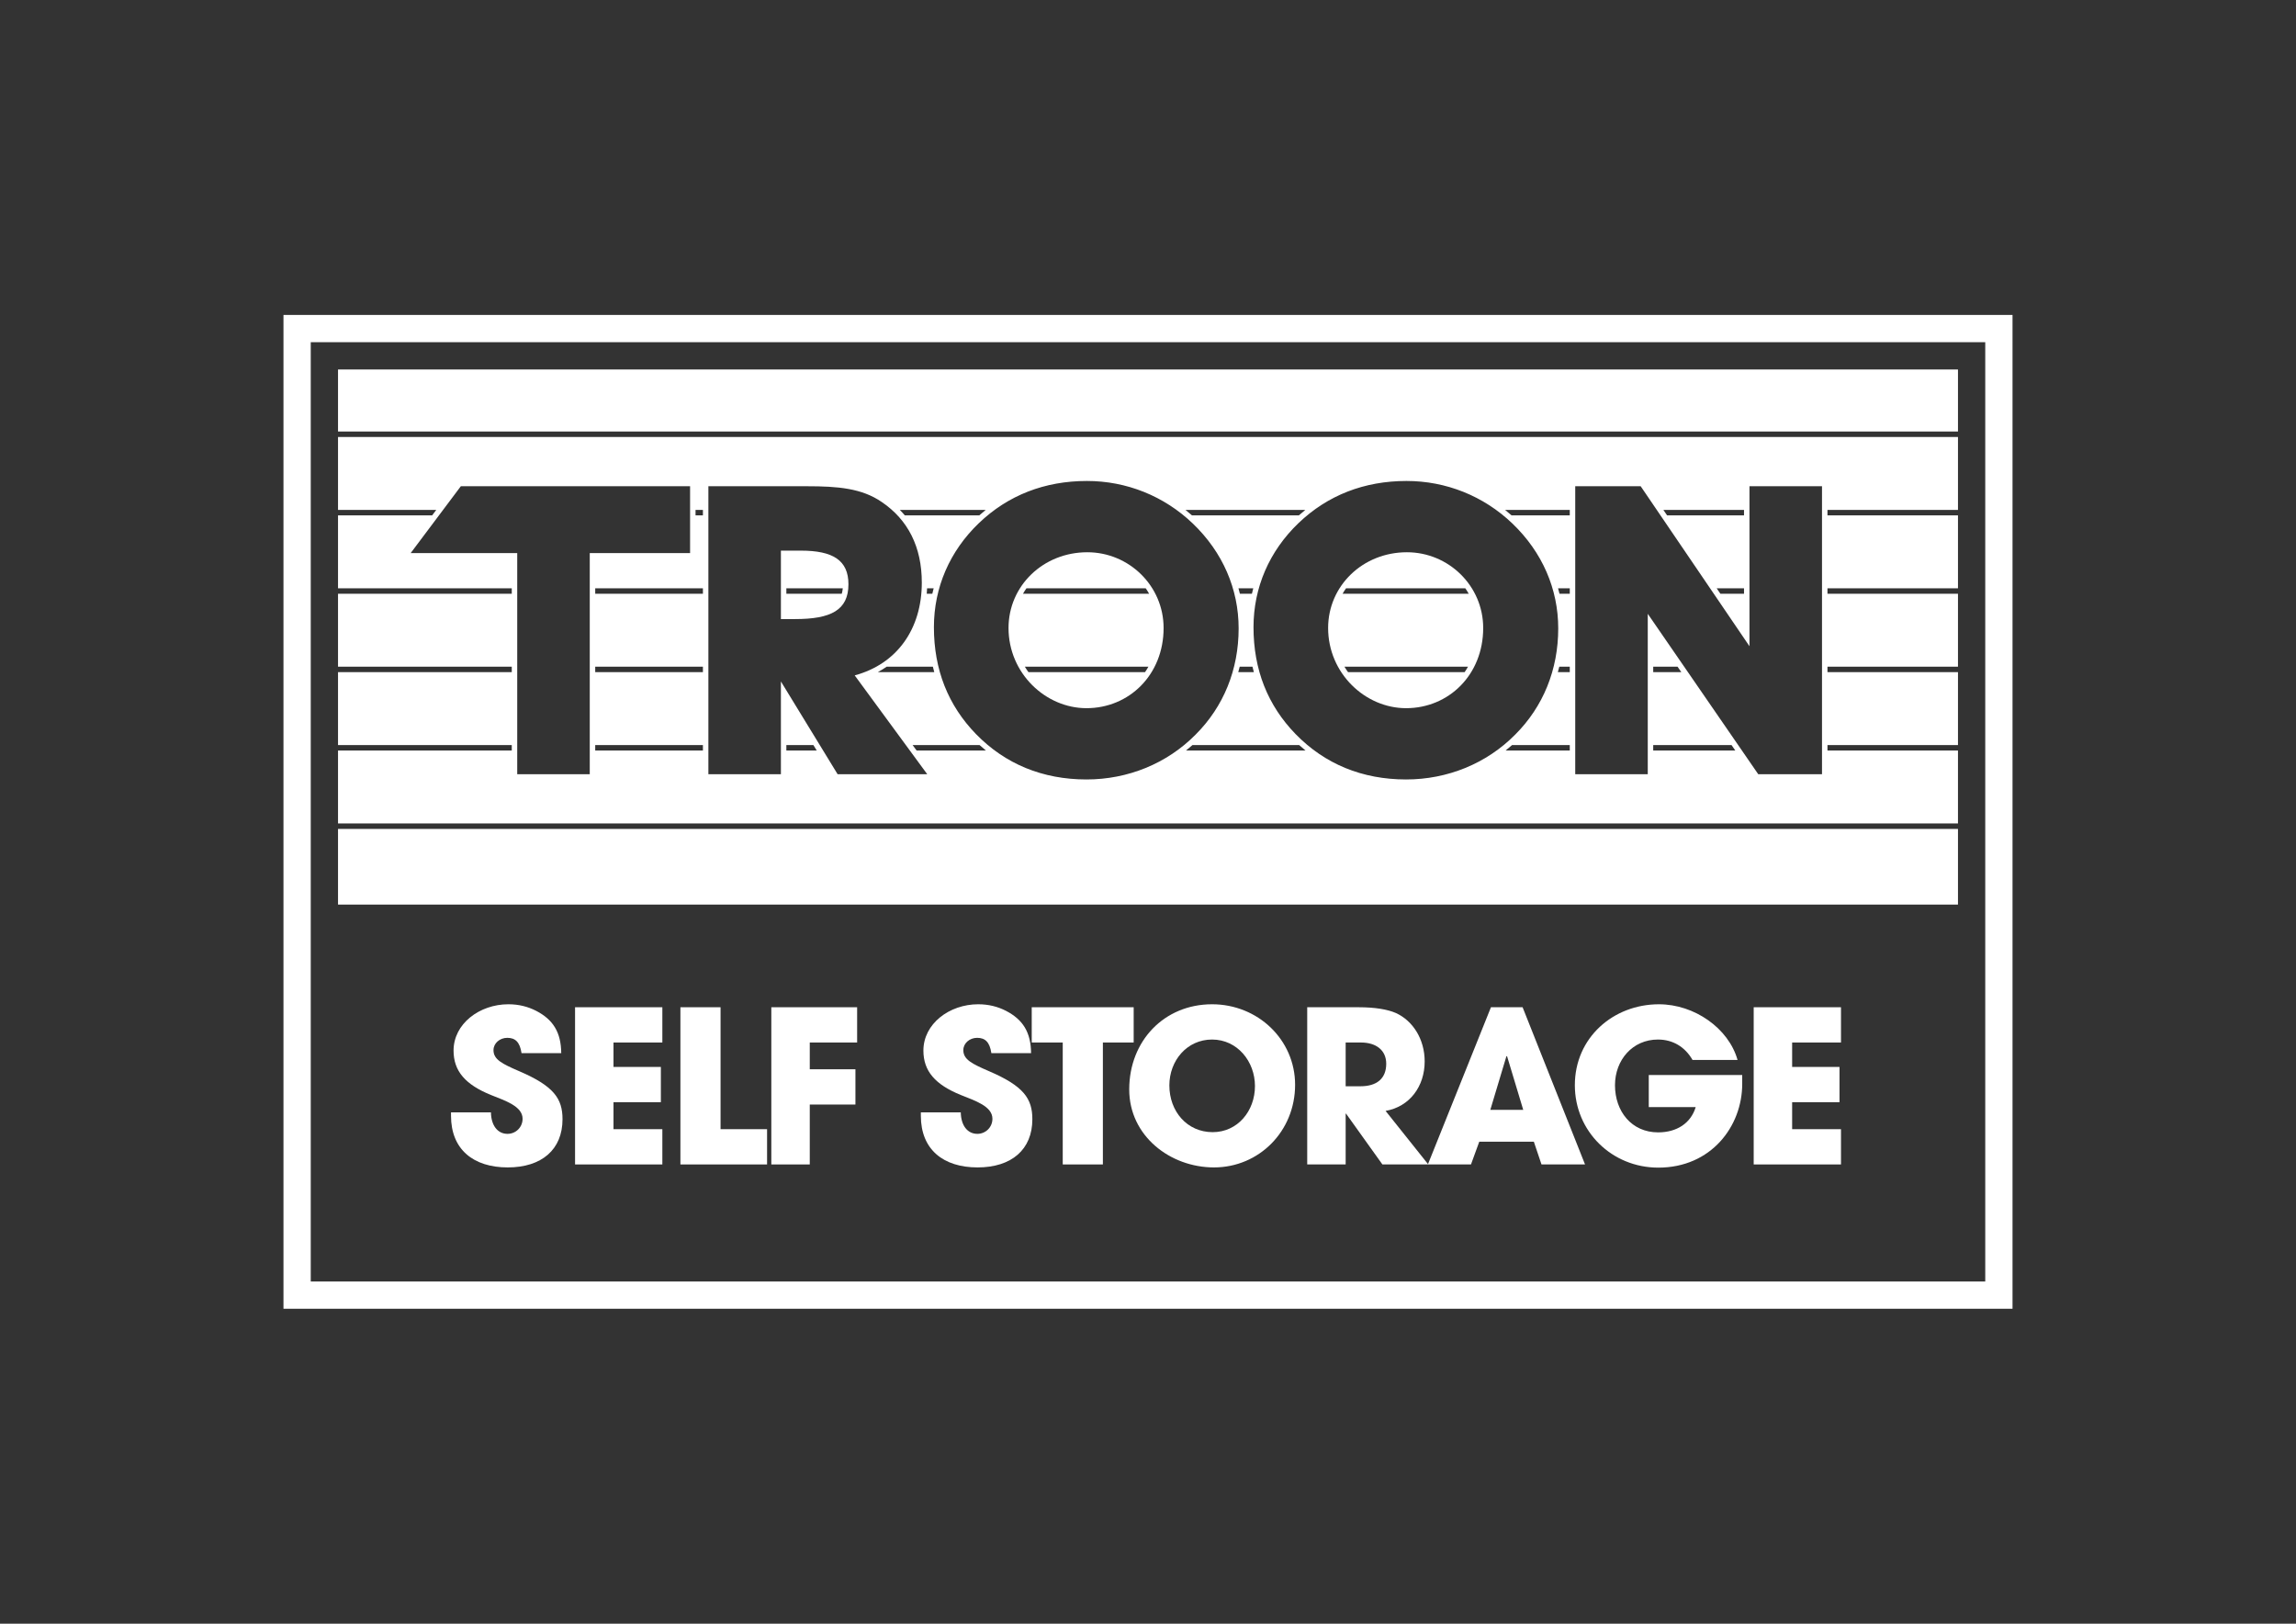 <svg id="a" data-name="Layer 1" xmlns="http://www.w3.org/2000/svg" width="297mm" height="210mm" viewBox="0 0 841.89 595.276">
  <rect x="0" y="0" width="841.89" height="595.276" fill="#333333" stroke="none"/>
  <path d="M604.564,405.876h17.212c-1.791,5.92-6.932,9.269-13.785,9.269-9.735,0-15.81-7.71-15.81-17.29,0-9.268,6.464-16.744,15.732-16.744,5.529,0,9.969,2.726,12.694,7.477h16.511c-3.271-11.604-15.811-20.404-28.816-20.404-16.744,0-30.841,12.227-30.841,29.672,0,16.9,13.552,30.218,30.607,30.218,19.393,0,30.763-15.187,30.763-30.685v-3.271h-34.268v11.76Z" fill="#fff"/>
  <path d="M515.88,202.465c-16.201,0-28.888,12.322-28.888,27.766,0,16.631,13.603,29.398,28.583,29.398,15.59,0,28.277-12.175,28.277-29.398,0-15.444-12.687-27.766-27.972-27.766ZM537.049,246.417h-42.756c-.469-.646-.91-1.314-1.324-2h45.316c-.384.689-.797,1.355-1.236,2ZM538.549,217.678h-46.255c.392-.687.813-1.355,1.267-2h43.736c.447.646.864,1.314,1.252,2Z" fill="#fff"/>
  <path d="M444.433,368.182c-17.523,0-30.373,13.395-30.373,31.229,0,17.056,15.03,28.583,31.074,28.583,16.511,0,29.75-13.24,29.75-30.296,0-16.511-13.629-29.517-30.451-29.517ZM444.667,415.066c-9.423,0-15.888-7.632-15.888-17.134,0-9.112,6.465-16.822,15.654-16.822,9.268,0,15.732,8.021,15.732,17.056,0,9.19-6.387,16.9-15.499,16.9Z" fill="#fff"/>
  <polygon points="643.04 426.904 675.048 426.904 675.048 413.975 657.136 413.975 657.136 404.085 674.504 404.085 674.504 391.157 657.136 391.157 657.136 382.2 675.048 382.2 675.048 369.272 643.04 369.272 643.04 426.904" fill="#fff"/>
  <polygon points="415.694 369.272 378.311 369.272 378.311 382.2 389.682 382.2 389.682 426.904 404.401 426.904 404.401 382.2 415.694 382.2 415.694 369.272" fill="#fff"/>
  <rect x="123.945" y="135.462" width="594" height="22.739" fill="#fff"/>
  <path d="M293.677,201.869h-7.337v25.094h5.197c13.145,0,19.566-3.265,19.566-12.768,0-8.76-5.656-12.326-17.426-12.326ZM308.66,217.678h-20.321v-2h20.69c-.068.723-.2,1.381-.37,2Z" fill="#fff"/>
  <path d="M398.692,202.465c-16.201,0-28.888,12.322-28.888,27.766,0,16.631,13.603,29.398,28.583,29.398,15.59,0,28.277-12.175,28.277-29.398,0-15.444-12.687-27.766-27.972-27.766ZM419.861,246.417h-42.756c-.469-.646-.91-1.314-1.324-2h45.316c-.384.689-.797,1.355-1.236,2ZM421.361,217.678h-46.255c.392-.687.813-1.355,1.267-2h43.736c.447.646.864,1.314,1.252,2Z" fill="#fff"/>
  <path d="M546.697,369.272l-23.08,57.504-15.552-19.498c8.878-1.558,14.33-9.034,14.33-18.146,0-8.178-4.361-14.953-10.592-17.757-3.037-1.323-7.633-2.103-13.629-2.103h-18.848v57.632h14.097v-18.613h.155l13.318,18.613h32.479l3.037-8.333h20.016l2.804,8.333h15.966l-22.897-57.632h-11.604ZM498.875,398.244h-5.451v-16.044h5.607c5.529,0,9.268,2.805,9.268,7.789,0,5.529-3.582,8.255-9.424,8.255ZM546.463,406.888l5.919-19.704.233.078,5.92,19.626h-12.072Z" fill="#fff"/>
  <path d="M717.945,275.156h-47.857v-2h47.857v-26.739h-47.857v-2h47.857v-26.739h-47.857v-2h47.857v-26.739h-47.857v-2h47.857v-26.739H123.945v26.739h36.022l-1.501,2h-34.521v26.739h63.71v2h-63.71v26.739h63.71v2h-63.71v26.739h63.71v2h-63.71v26.739h594v-26.739ZM639.492,186.939v2h-28.213l-1.36-2h29.573ZM639.492,215.678v2h-8.665l-1.36-2h10.025ZM478.623,186.939c-.795.641-1.577,1.31-2.348,2h-39.214c-.777-.688-1.566-1.358-2.373-2h43.935ZM459.044,217.678h-4.404c-.163-.67-.339-1.337-.528-2h5.431c-.181.663-.343,1.33-.499,2ZM459.763,246.417h-5.723c.184-.663.366-1.327.527-2h4.683c.158.673.333,1.338.514,2ZM361.435,186.939c-.795.641-1.577,1.31-2.348,2h-27.317c-.58-.686-1.183-1.355-1.824-2h31.488ZM341.856,217.678h-2.042c.056-.659.097-1.326.126-2h2.415c-.181.663-.343,1.33-.499,2ZM342.575,246.417h-20.702c1.137-.606,2.208-1.286,3.249-2h16.939c.158.673.333,1.338.514,2ZM216.251,283.833h-26.597v-81.071h-39.062l18.388-24.501h84.059v24.501h-36.788v81.071ZM257.745,275.156h-39.493v-2h39.493v2ZM257.745,246.417h-39.493v-2h39.493v2ZM257.745,217.678h-39.493v-2h39.493v2ZM257.745,188.939h-2.705v-2h2.705v2ZM288.34,275.156v-2h9.916l1.223,2h-11.139ZM307.129,283.833l-20.789-34.001v34.001h-26.595v-105.572h36.073c11.464,0,20.176.742,27.514,5.79,9.629,6.536,14.674,16.483,14.674,29.549,0,17.076-9.172,29.846-24.61,34.004l26.596,36.229h-32.863ZM336.103,275.156l-1.468-2h24.556c.762.691,1.538,1.357,2.326,2h-25.413ZM357.881,269.132c-10.242-10.54-15.438-23.608-15.438-39.199,0-14.55,5.809-27.913,16.507-38.159,10.701-10.245,24.152-15.443,39.59-15.443,14.521,0,28.277,5.496,38.824,15.591,11.005,10.543,16.814,24.053,16.814,38.456,0,15.146-5.502,28.659-15.743,38.905-10.547,10.69-24.916,16.48-40.048,16.48-16.049,0-29.807-5.643-40.506-16.631ZM434.88,275.156c.805-.644,1.595-1.31,2.367-2h39.132c.762.691,1.538,1.357,2.326,2h-43.825ZM475.069,269.132c-10.242-10.54-15.438-23.608-15.438-39.199,0-14.55,5.809-27.913,16.507-38.159,10.701-10.245,24.152-15.443,39.59-15.443,14.521,0,28.277,5.496,38.824,15.591,11.005,10.543,16.814,24.053,16.814,38.456,0,15.146-5.502,28.659-15.743,38.905-10.547,10.69-24.916,16.48-40.048,16.48-16.049,0-29.807-5.643-40.506-16.631ZM575.6,275.156h-23.532c.805-.644,1.595-1.31,2.367-2h21.165v2ZM575.6,246.417h-4.372c.184-.663.366-1.327.527-2h3.845v2ZM575.6,217.678h-3.772c-.163-.67-.339-1.337-.528-2h4.3v2ZM575.6,188.939h-21.35c-.777-.688-1.566-1.358-2.373-2h23.723v2ZM606.195,275.156v-2h28.723l1.378,2h-30.101ZM606.195,246.417v-2h8.925l1.378,2h-10.303ZM668.088,283.833h-23.386l-40.507-58.8v58.8h-26.595v-105.572h23.997l39.895,58.653v-58.653h26.596v105.572Z" fill="#fff"/>
  <rect x="123.945" y="303.895" width="594" height="27.739" fill="#fff"/>
  <path d="M190.375,392.714c-6.309-2.726-9.424-4.284-9.424-7.71,0-2.57,2.337-4.518,5.062-4.518,2.882,0,4.595,1.479,5.218,5.607h14.564c-.078-7.71-3.038-12.305-9.19-15.498-3.037-1.558-6.386-2.414-10.202-2.414-10.592,0-20.094,7.164-20.094,16.978,0,7.477,4.284,12.461,13.707,16.277,5.218,2.103,11.604,4.128,11.604,8.723,0,3.115-2.492,5.529-5.529,5.529-3.661,0-5.997-3.115-6.075-7.866h-14.642v1.246c0,12.383,8.256,18.926,20.794,18.926,12.461,0,20.093-6.543,20.093-17.68,0-7.555-3.193-12.149-15.888-17.601Z" fill="#fff"/>
  <path d="M103.945,115.462v364.352h634V115.462H103.945ZM727.945,469.814H113.945V125.462h614v344.352Z" fill="#fff"/>
  <polygon points="210.859 426.904 242.868 426.904 242.868 413.975 224.956 413.975 224.956 404.085 242.323 404.085 242.323 391.157 224.956 391.157 224.956 382.2 242.868 382.2 242.868 369.272 210.859 369.272 210.859 426.904" fill="#fff"/>
  <polygon points="282.825 426.904 296.922 426.904 296.922 404.942 313.666 404.942 313.666 392.013 296.922 392.013 296.922 382.2 314.289 382.2 314.289 369.272 282.825 369.272 282.825 426.904" fill="#fff"/>
  <polygon points="264.21 369.272 249.49 369.272 249.49 426.904 281.266 426.904 281.266 413.975 264.21 413.975 264.21 369.272" fill="#fff"/>
  <path d="M362.655,392.714c-6.309-2.726-9.424-4.284-9.424-7.71,0-2.57,2.337-4.518,5.062-4.518,2.882,0,4.595,1.479,5.218,5.607h14.564c-.078-7.71-3.038-12.305-9.19-15.498-3.037-1.558-6.386-2.414-10.202-2.414-10.592,0-20.094,7.164-20.094,16.978,0,7.477,4.284,12.461,13.707,16.277,5.218,2.103,11.604,4.128,11.604,8.723,0,3.115-2.492,5.529-5.529,5.529-3.661,0-5.997-3.115-6.075-7.866h-14.642v1.246c0,12.383,8.256,18.926,20.794,18.926,12.461,0,20.093-6.543,20.093-17.68,0-7.555-3.193-12.149-15.888-17.601Z" fill="#fff"/>
</svg>